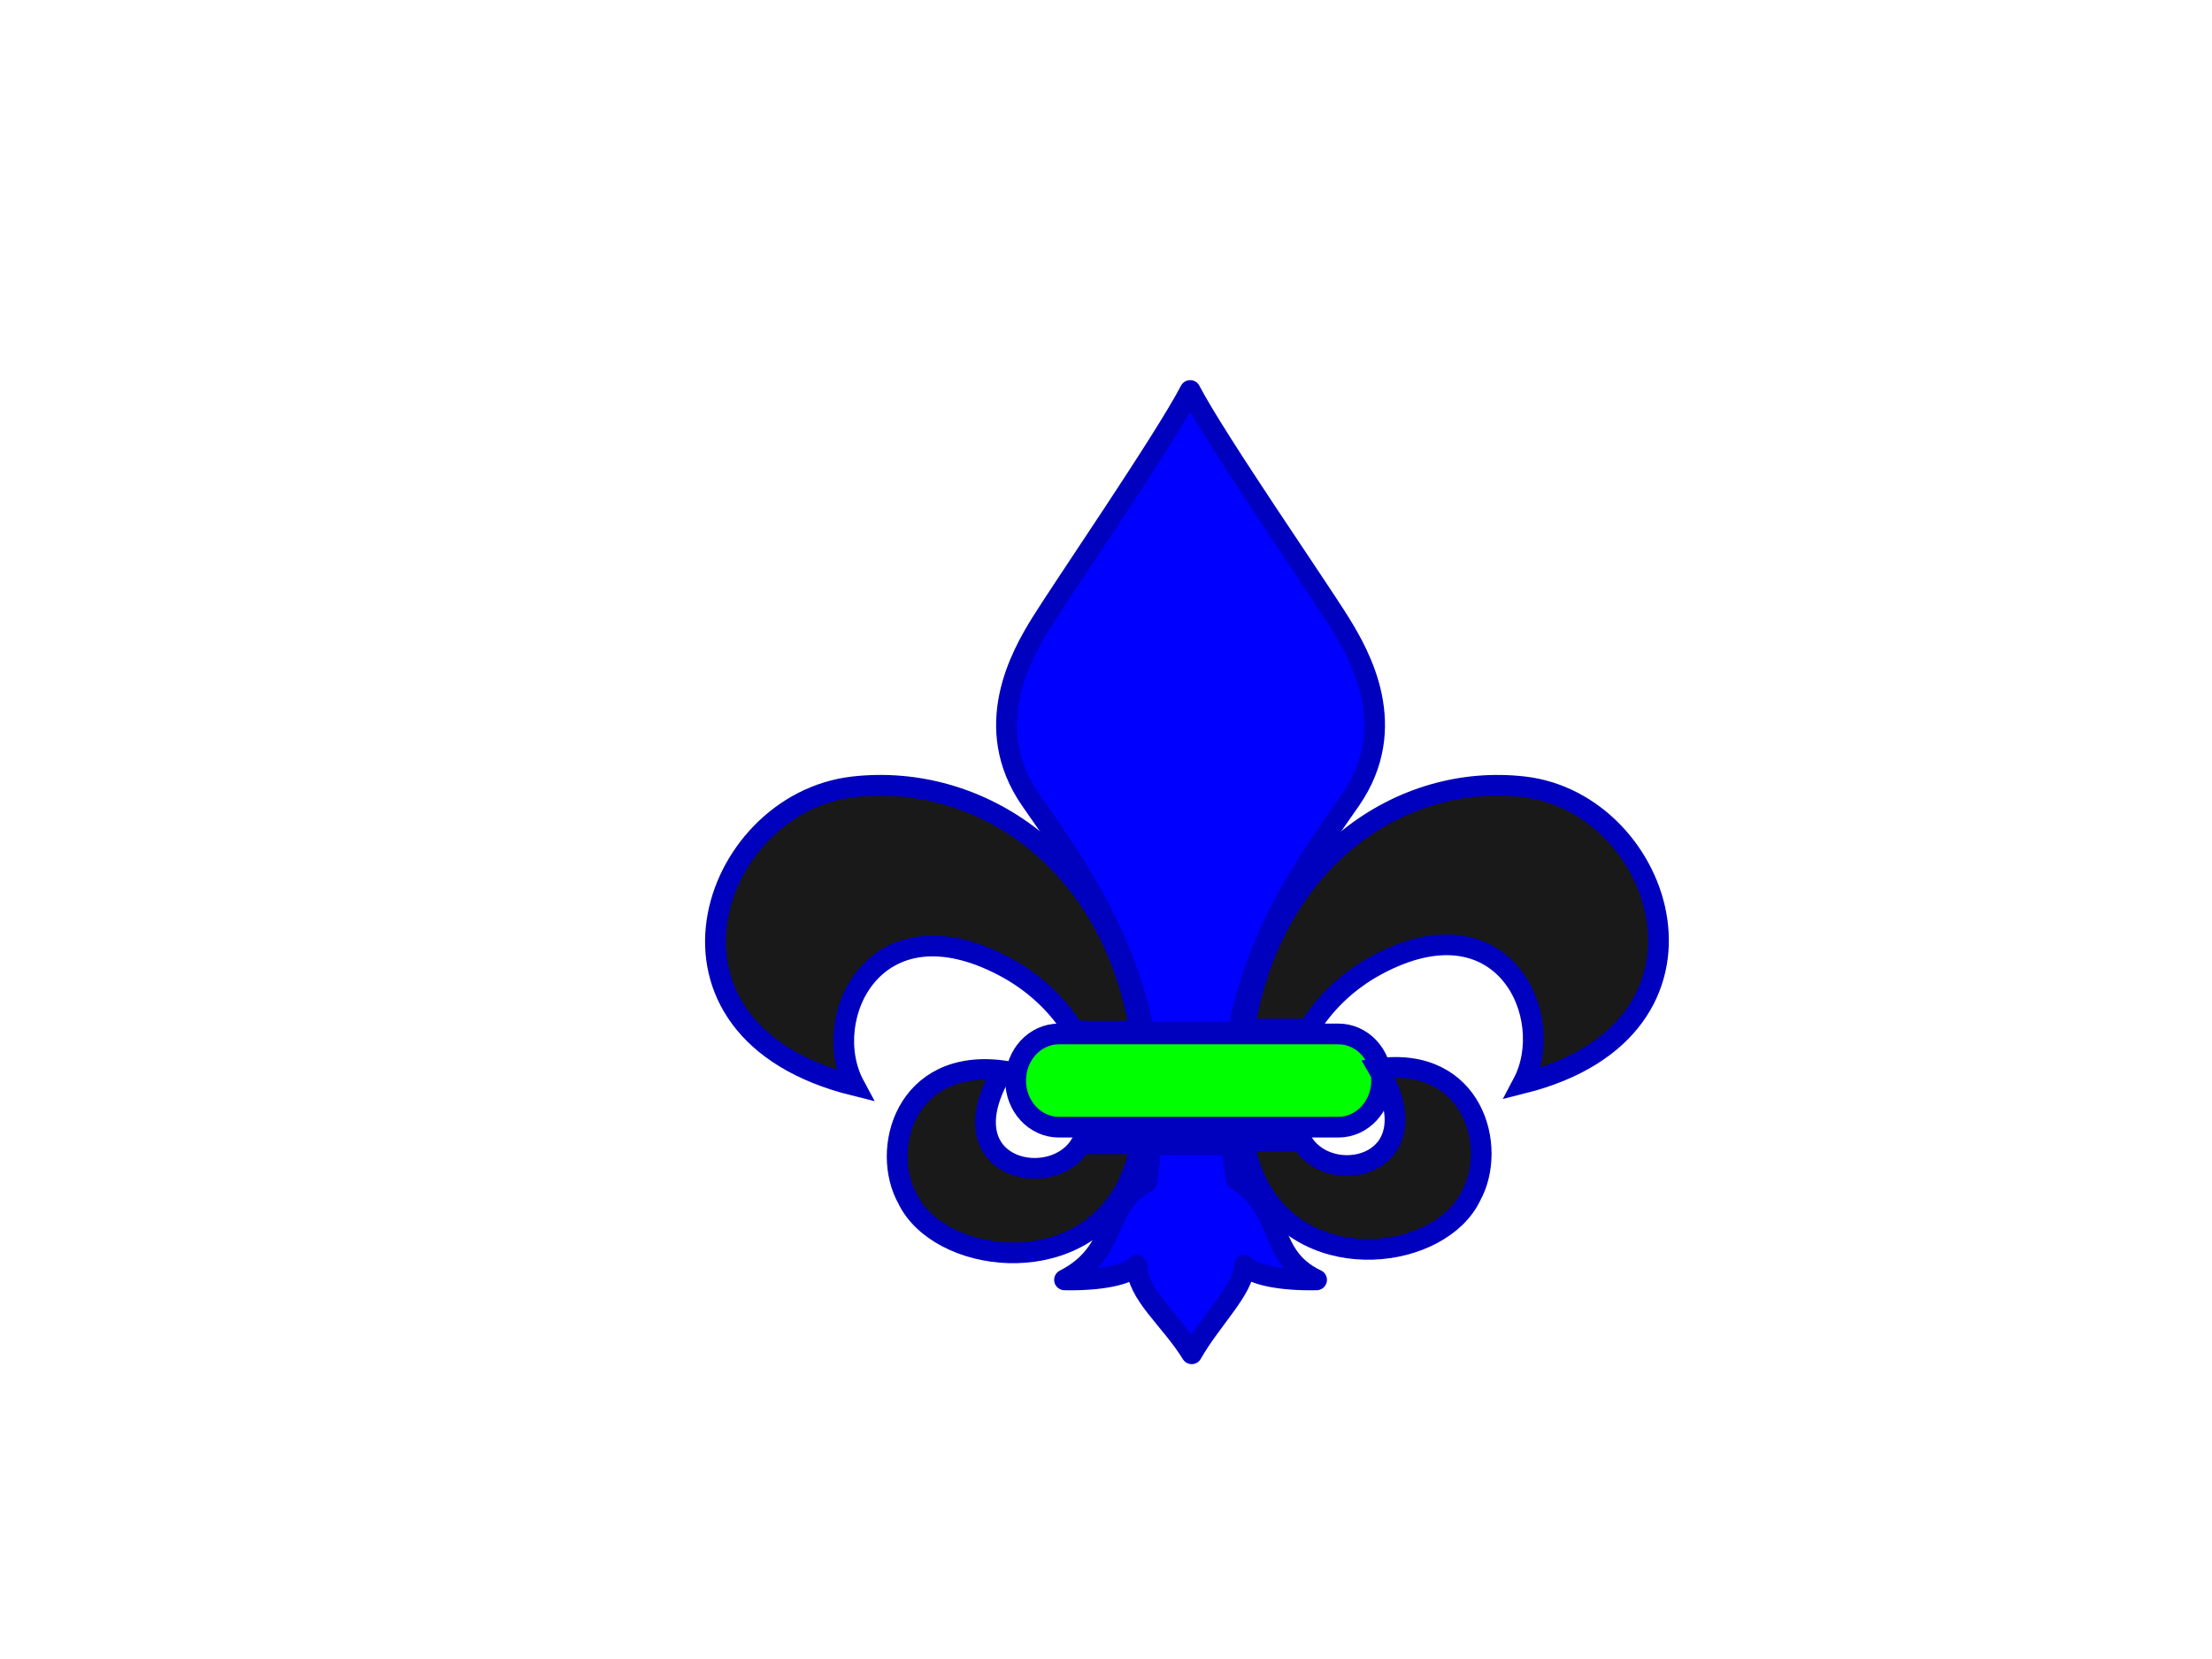 <?xml version="1.0"?><svg width="640" height="480" xmlns="http://www.w3.org/2000/svg">
 <g>
  <title>Layer 1</title>
  <path d="m399.751,312.639c0,7.447 -5.6,13.482 -12.505,13.482l-80.888,0c-6.906,0 -12.505,-6.039 -12.505,-13.482l0,0c0,-7.45 5.599,-13.484 12.505,-13.484l80.888,0c6.907,-0.002 12.505,6.035 12.505,13.484l0,0z" stroke-width="6" stroke="#0000bf" fill="#00ff00" id="svg_1"/>
  <path d="m312.735,330.933c-0.198,0.317 -0.392,0.637 -0.608,0.948c-8.888,12.785 -38.655,5.811 -22.04,-22.083c-28.08,-3.706 -35.541,22.858 -27.427,37.193c8.917,18.277 47.864,23.755 62.603,-2.325c2.276,-4.029 3.814,-8.72 4.783,-13.733l-17.311,0zm-22.244,-51.355c8.877,4.681 15.788,11.401 20.25,18.771l19.087,0c-8.369,-49.961 -46.611,-74.867 -82.998,-70.686c-41.484,4.766 -63.749,70.511 0.387,86.396c-10.433,-19.371 5.794,-54.24 43.274,-34.481l0,0z" stroke-width="6" stroke="#0000bf" fill="#191919" id="svg_2"/>
  <path d="m357.669,341.237c-0.537,-3.419 -0.93,-6.759 -1.193,-10.024l-23.506,0c-0.259,3.536 -0.657,7.15 -1.239,10.86c-12.647,6.347 -7.717,20.043 -23.735,28.231c10.062,0.207 18.271,-1.331 20.92,-4.219c0,8.376 9.617,15.437 15.886,25.601c5.824,-10.221 15.208,-18.773 15.208,-25.601c2.648,2.888 10.857,4.426 20.921,4.219c-14.688,-7.021 -8.899,-19.881 -23.262,-29.067zm30.102,-160.854c-6.494,-10.51 -35.922,-52.994 -43.417,-67.398c-7.494,14.403 -36.702,56.888 -43.198,67.398c-5.728,9.267 -17.488,29.976 -2.998,50.997c10.178,14.766 26.798,36.718 32.854,67.223l27.147,0c5.805,-30.605 22.357,-52.35 32.609,-67.224c14.49,-21.021 2.729,-41.73 -2.997,-50.996z" stroke-width="6" stroke-linejoin="round" stroke="#0000bf" fill="#0000ff" id="svg_3"/>
  <path d="m440.991,227.66c-35.479,-4.148 -72.764,20.542 -80.96,70.074l18.66,0c4.356,-7.281 11.077,-13.916 19.703,-18.543c36.565,-19.614 52.396,14.998 42.219,34.226c62.573,-15.767 40.85,-81.026 0.378,-85.757zm-42.201,81.528c16.209,27.688 -12.833,34.61 -21.504,21.919c-0.211,-0.308 -0.399,-0.626 -0.594,-0.941l-16.887,0c0.945,4.976 2.446,9.633 4.667,13.632c14.379,25.886 52.377,20.449 61.076,2.308c7.916,-14.229 0.636,-40.597 -26.758,-36.918z" stroke-width="6" stroke="#0000bf" fill="#191919" id="svg_4"/>
 </g>
</svg>